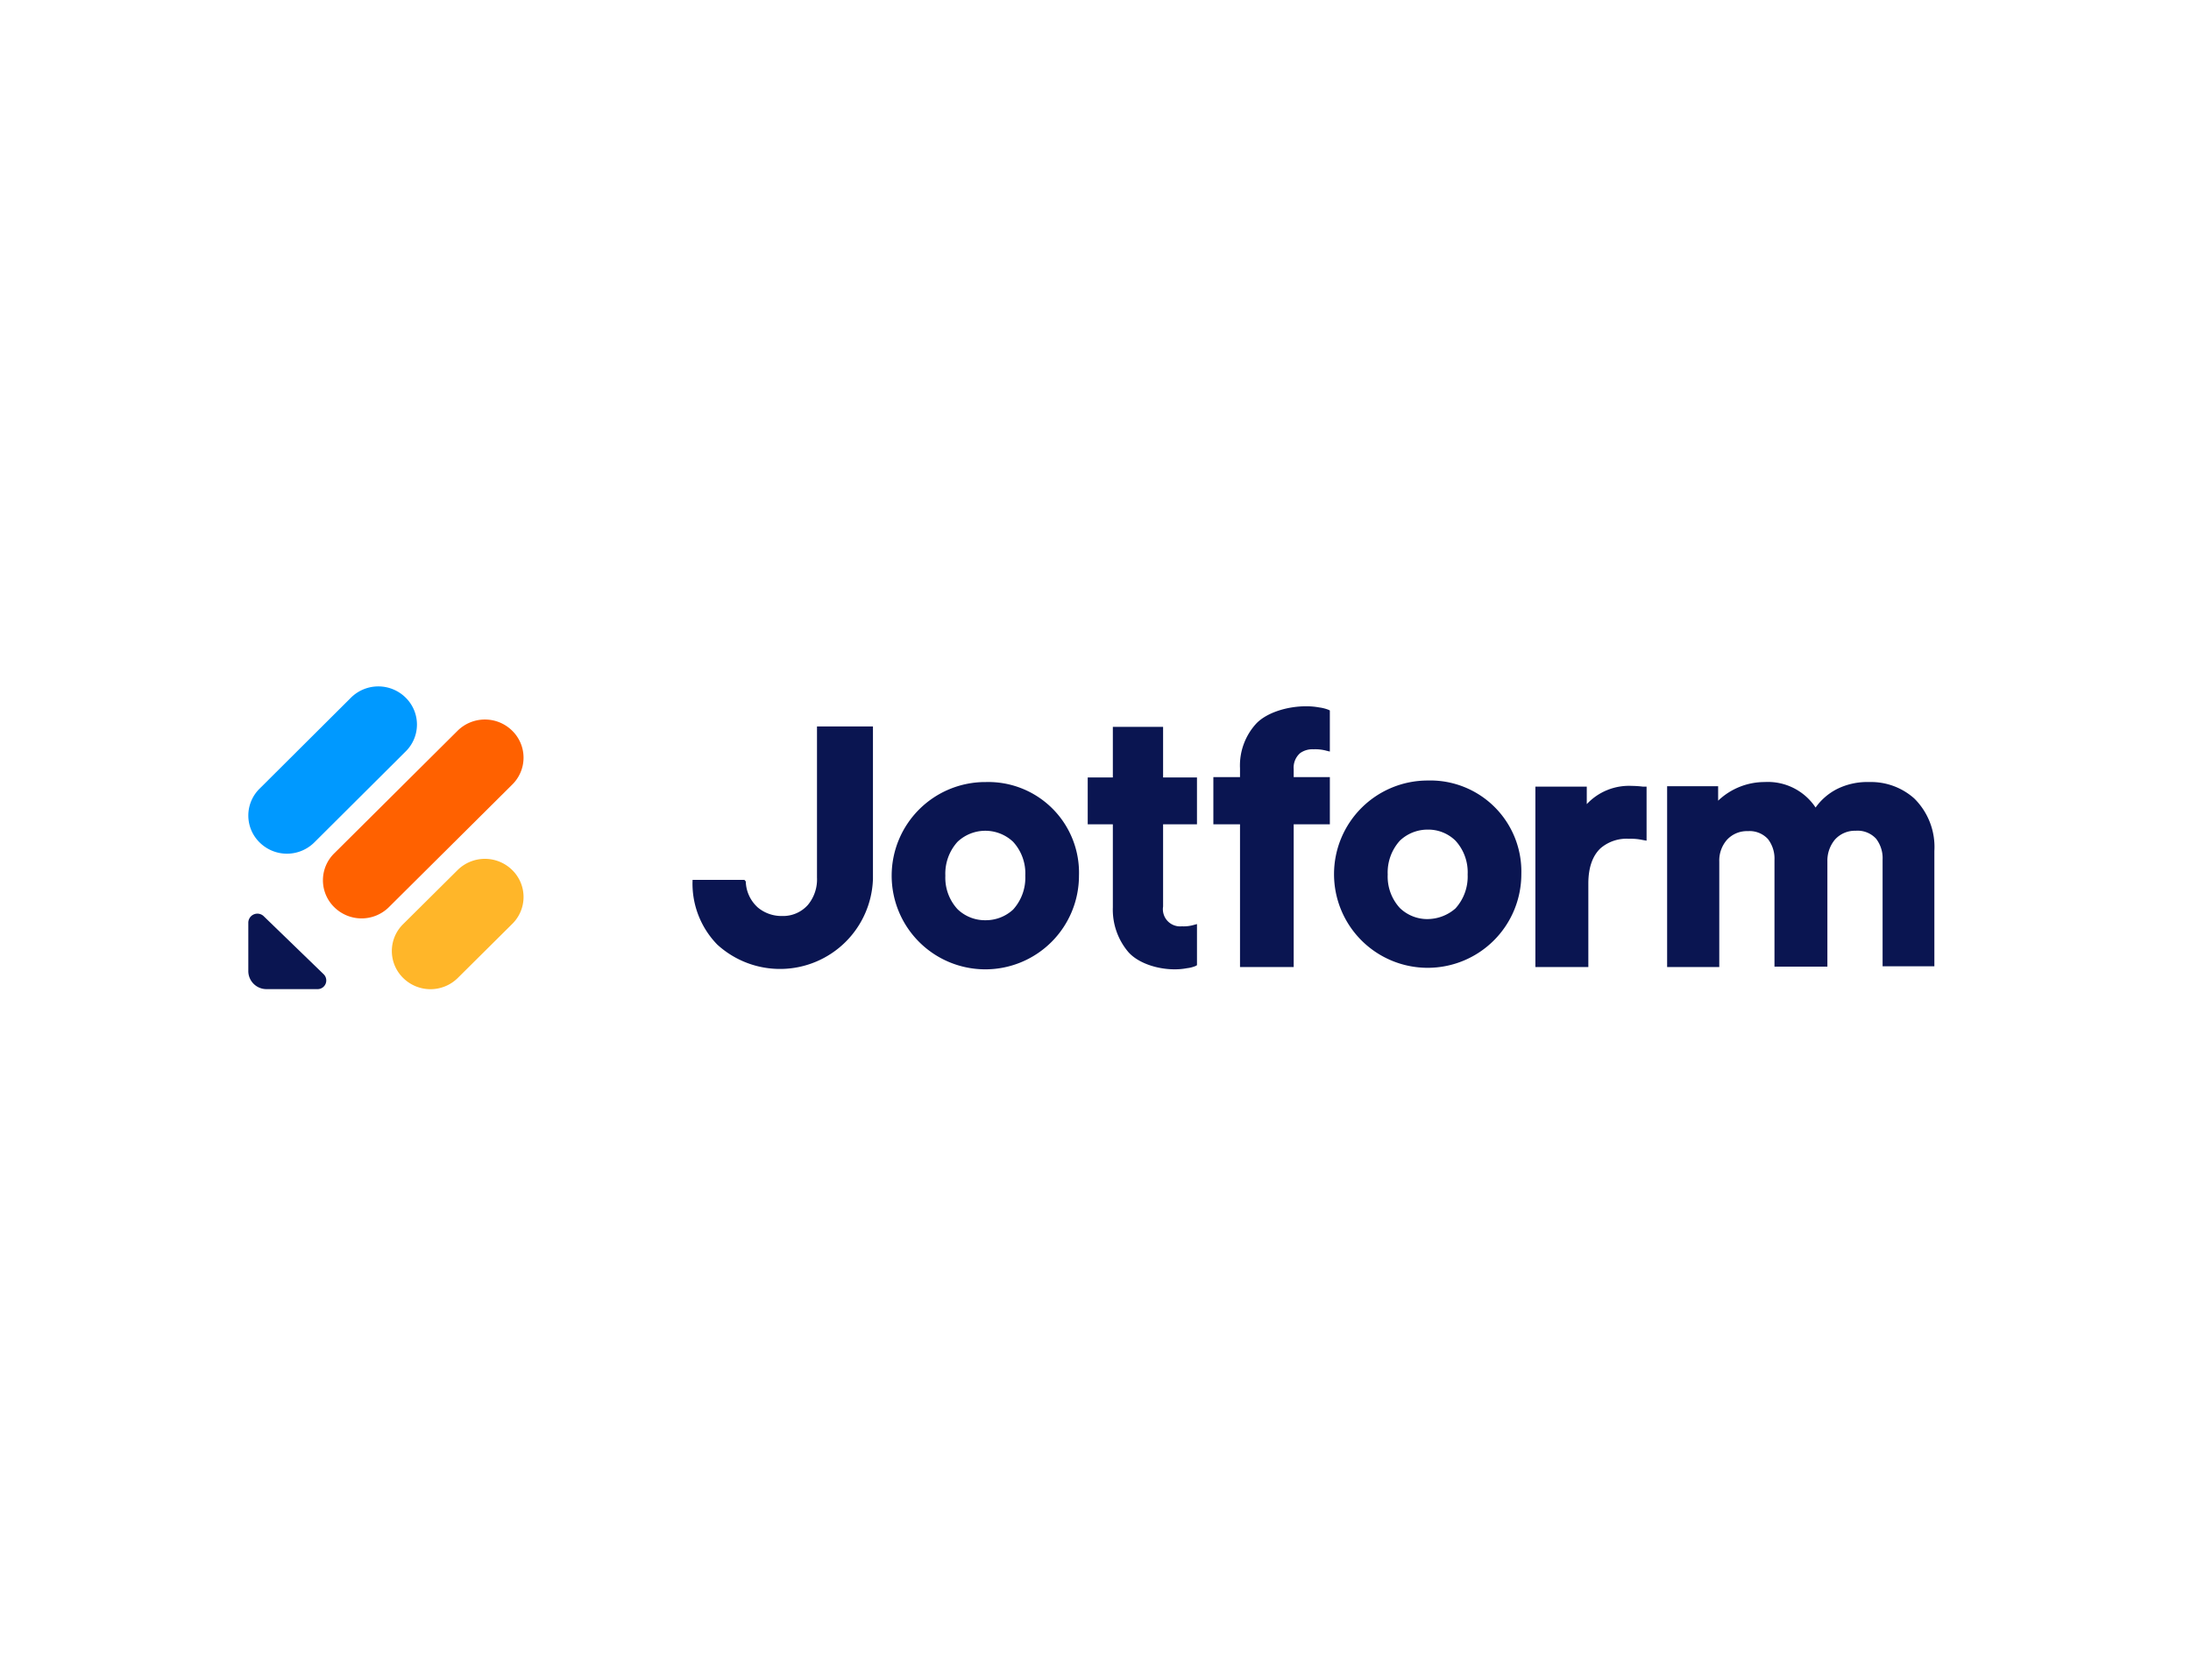 <svg xmlns="http://www.w3.org/2000/svg" xmlns:xlink="http://www.w3.org/1999/xlink" width="300" height="230" viewBox="0 0 300 230"><defs><clipPath id="clip-path"><rect id="Rectangle_1" data-name="Rectangle 1" width="231.434" height="41.908"></rect></clipPath></defs><g id="jotform-logo" transform="translate(-328 -919)"><rect id="Rectangle_22906" data-name="Rectangle 22906" width="300" height="230" transform="translate(328 919)" fill="#fff"></rect><g id="Jotform_New_2021" data-name="Jotform New 2021" transform="translate(284 853.2)"><path id="Path_5" data-name="Path 5" d="M295.353,194.138a5.4,5.4,0,0,1-3.805-1.512,6.356,6.356,0,0,1-1.668-4.587,6.49,6.49,0,0,1,1.668-4.639,5.494,5.494,0,0,1,3.805-1.512,5.314,5.314,0,0,1,3.805,1.512,6.4,6.4,0,0,1,1.668,4.639,6.49,6.49,0,0,1-1.668,4.639,5.851,5.851,0,0,1-3.805,1.459Zm0-18.973a12.823,12.823,0,1,0,12.823,12.823,12.464,12.464,0,0,0-12.823-12.823Zm-60.569,19.13a5.4,5.4,0,0,1-3.805-1.512,6.356,6.356,0,0,1-1.668-4.587,6.49,6.49,0,0,1,1.668-4.639,5.545,5.545,0,0,1,7.61,0,6.4,6.4,0,0,1,1.668,4.639,6.49,6.49,0,0,1-1.668,4.639,5.5,5.5,0,0,1-3.805,1.46Zm0-18.921A12.823,12.823,0,1,0,247.607,188.2a12.422,12.422,0,0,0-12.823-12.823Zm93.251,25.333h7.245V186.267a4.3,4.3,0,0,1,1.042-2.971,3.707,3.707,0,0,1,2.867-1.2,3.409,3.409,0,0,1,2.763,1.095,4.381,4.381,0,0,1,.886,2.867v14.595h7.245V186.215a4.486,4.486,0,0,1,1.043-2.971,3.673,3.673,0,0,1,2.815-1.2,3.451,3.451,0,0,1,2.815,1.095,4.382,4.382,0,0,1,.886,2.867V200.6h7.089V184.807a9.325,9.325,0,0,0-2.763-7.193,8.889,8.889,0,0,0-6.151-2.241,9.309,9.309,0,0,0-4.378.938,8.127,8.127,0,0,0-2.971,2.554,7.838,7.838,0,0,0-6.985-3.492,9.216,9.216,0,0,0-6.359,2.554v-1.981h-6.985v24.759ZM325.325,176v7.4l-.573-.1a7.617,7.617,0,0,0-1.824-.156,5.474,5.474,0,0,0-3.909,1.3c-.99.938-1.668,2.45-1.668,4.848v11.415H310.1V176h7.037v2.4a7.918,7.918,0,0,1,6.151-2.5,13.773,13.773,0,0,1,1.512.1ZM194.7,188.769h7.089l.1.1a.271.271,0,0,1,.1.208,4.957,4.957,0,0,0,1.668,3.492,5.048,5.048,0,0,0,3.284,1.147,4.545,4.545,0,0,0,3.544-1.512,5.46,5.46,0,0,0,1.251-3.753V167.763h7.662v20.9a12.732,12.732,0,0,1-21.319,8.965,11.947,11.947,0,0,1-3.388-8.548Zm86.84-17.67.417.1v-5.629l-.208-.1a5.5,5.5,0,0,0-1.251-.313,9.522,9.522,0,0,0-1.824-.156c-2.5,0-5.317.834-6.776,2.346a8.481,8.481,0,0,0-2.241,6.151v1.2h-3.649v6.463h3.649v19.547h7.35V181.159h4.952V174.7h-4.952V173.6a2.62,2.62,0,0,1,.886-2.189,2.874,2.874,0,0,1,1.824-.521,5.811,5.811,0,0,1,1.824.209ZM263.4,194.92l.365-.1v5.629l-.156.1a4.333,4.333,0,0,1-1.2.313,8.786,8.786,0,0,1-1.72.156c-2.346,0-4.952-.834-6.307-2.346a8.984,8.984,0,0,1-2.137-6.151V181.159h-3.44v-6.411h3.44v-6.933h6.88v6.933h4.639v6.411h-4.639v11.259a2.354,2.354,0,0,0,2.554,2.71,5.008,5.008,0,0,0,1.72-.208Zm0,0" transform="translate(-55.87 -2.49)" fill="#0a1551" fill-rule="evenodd"></path><g id="Group_4" data-name="Group 4" transform="translate(78 159.8)"><g id="Group_1" data-name="Group 1" clip-path="url(#clip-path)"><path id="Path_6" data-name="Path 6" d="M88.321,227.779a1.188,1.188,0,0,1-.886,2.033H80.5a2.482,2.482,0,0,1-2.5-2.4V220.69a1.244,1.244,0,0,1,2.137-.834Zm0,0" transform="translate(-78 -188.373)" fill="#0a1551"></path></g><g id="Group_2" data-name="Group 2" clip-path="url(#clip-path)"><path id="Path_7" data-name="Path 7" d="M117.264,221.4a5.161,5.161,0,0,1,0-7.4l7.454-7.4a5.317,5.317,0,0,1,7.454,0,5.161,5.161,0,0,1,0,7.4l-7.454,7.4a5.317,5.317,0,0,1-7.454,0Zm0,0" transform="translate(-96.049 -181.476)" fill="#ffb629"></path></g><g id="Group_3" data-name="Group 3" clip-path="url(#clip-path)"><path id="Path_8" data-name="Path 8" d="M79.564,181.159a5.161,5.161,0,0,1,0-7.4L92.074,161.3a5.317,5.317,0,0,1,7.454,0,5.161,5.161,0,0,1,0,7.4l-12.51,12.458a5.317,5.317,0,0,1-7.454,0Zm0,0" transform="translate(-78 -159.788)" fill="#09f"></path></g></g><path id="Path_9" data-name="Path 9" d="M99.164,194.186a5.161,5.161,0,0,1,0-7.4L116.052,170a5.317,5.317,0,0,1,7.454,0,5.161,5.161,0,0,1,0,7.4l-16.888,16.784a5.317,5.317,0,0,1-7.454,0Zm0,0" transform="translate(-9.384 -4.153)" fill="#ff6100"></path></g></g></svg>